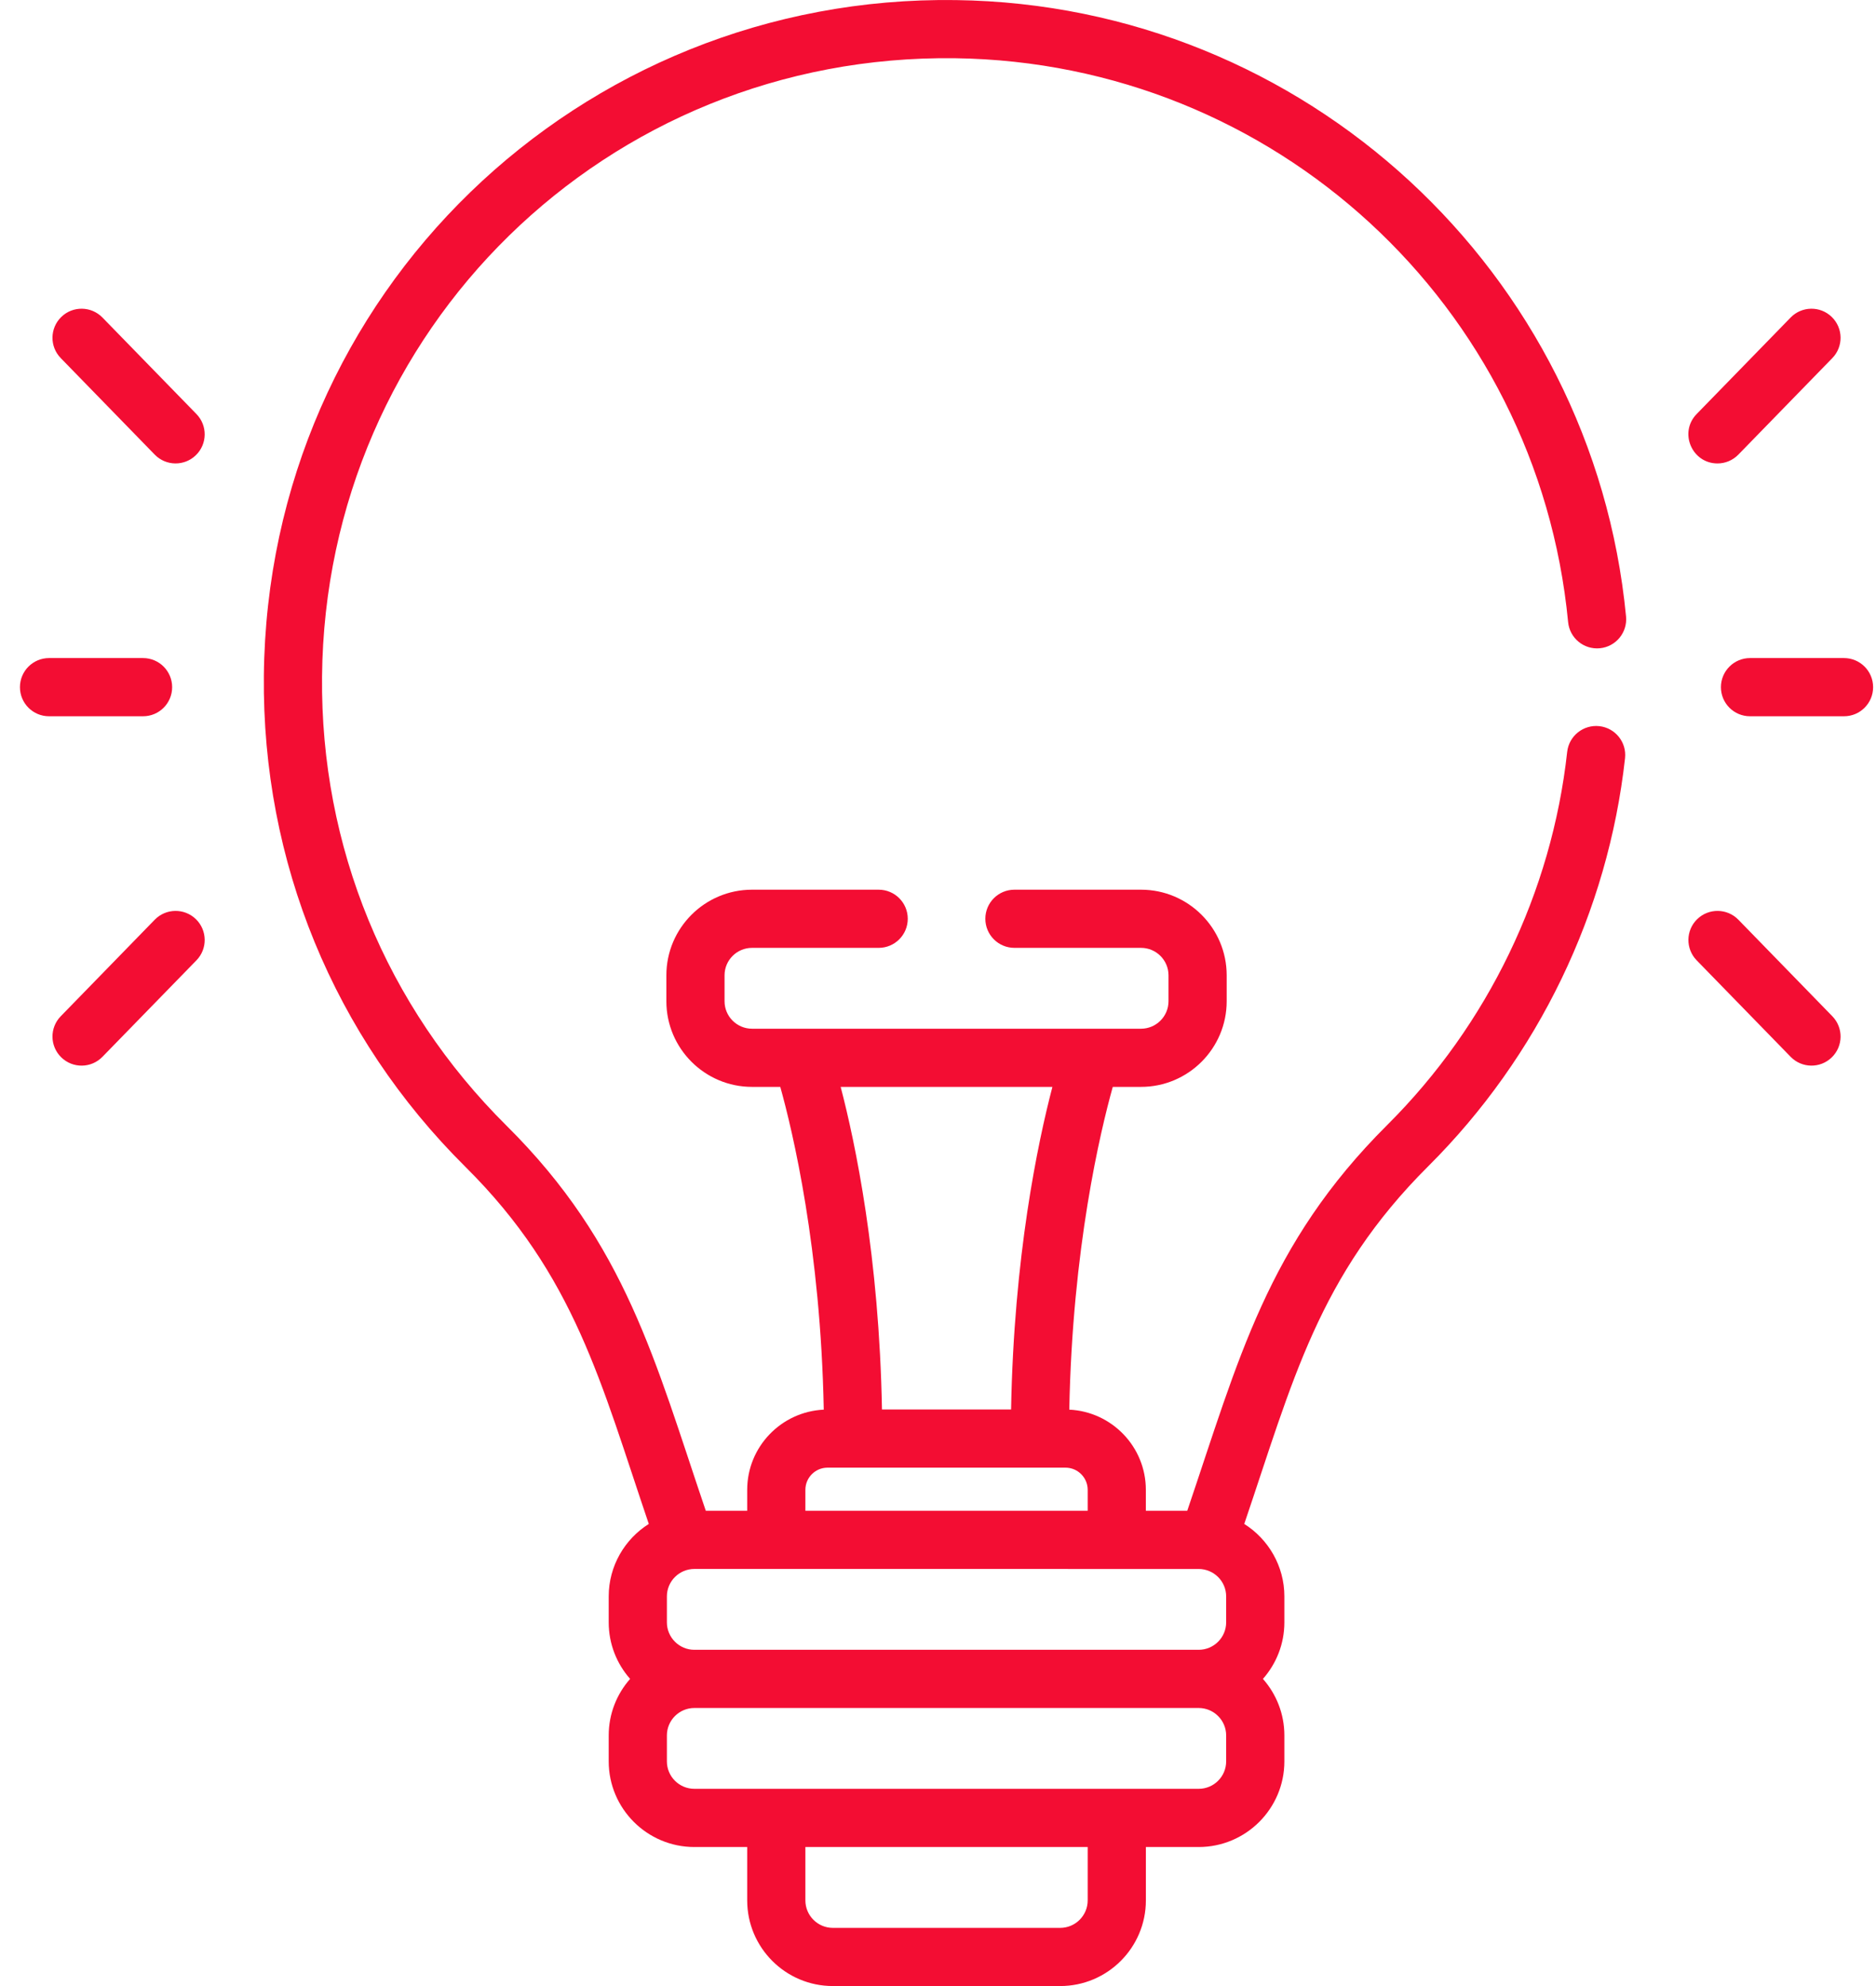 <?xml version="1.0" encoding="UTF-8"?> <svg xmlns="http://www.w3.org/2000/svg" width="68" height="72" viewBox="0 0 68 72" fill="none"> <path d="M62.255 16.801C62.529 16.801 62.804 16.694 63.01 16.482L66.417 12.982C66.823 12.565 66.814 11.897 66.397 11.491C65.98 11.084 65.311 11.094 64.906 11.511L61.499 15.01C60.848 15.679 61.327 16.801 62.255 16.801Z" fill="#F30D33"></path> <path d="M63.011 33.342C62.605 32.925 61.937 32.916 61.519 33.322C61.102 33.728 61.093 34.396 61.499 34.814L64.906 38.313C65.312 38.73 65.98 38.74 66.397 38.333C66.815 37.927 66.823 37.259 66.417 36.842L63.011 33.342Z" fill="#F30D33"></path> <path d="M66.84 23.857H63.434C62.851 23.857 62.379 24.33 62.379 24.912C62.379 25.495 62.851 25.967 63.434 25.967H66.84C67.423 25.967 67.895 25.495 67.895 24.912C67.895 24.33 67.423 23.857 66.84 23.857Z" fill="#F30D33"></path> <path d="M2.221 11.491C1.804 11.897 1.795 12.565 2.202 12.982L5.609 16.482C6.015 16.899 6.683 16.908 7.1 16.502C7.518 16.095 7.527 15.428 7.12 15.01L3.713 11.511C3.306 11.094 2.638 11.084 2.221 11.491Z" fill="#F30D33"></path> <path d="M7.101 33.322C6.683 32.916 6.015 32.925 5.609 33.342L2.202 36.842C1.795 37.259 1.804 37.927 2.221 38.333C2.639 38.74 3.307 38.731 3.713 38.313L7.121 34.814C7.527 34.397 7.518 33.729 7.101 33.322Z" fill="#F30D33"></path> <path d="M6.24 24.912C6.24 24.33 5.768 23.857 5.185 23.857H1.777C1.195 23.857 0.723 24.33 0.723 24.912C0.723 25.495 1.195 25.967 1.777 25.967H5.185C5.768 25.967 6.24 25.495 6.24 24.912Z" fill="#F30D33"></path> <path d="M34.623 2.111C46.183 2.269 55.735 11.056 56.84 22.552C56.895 23.132 57.41 23.557 57.991 23.501C58.571 23.445 58.995 22.93 58.94 22.35C57.741 9.883 47.319 0.175 34.651 0.003C21.028 -0.192 9.697 10.604 9.564 24.505C9.499 31.242 12.097 37.565 16.877 42.309C20.835 46.238 21.78 50.133 23.517 55.247C22.645 55.798 22.064 56.77 22.064 57.875V58.815C22.064 59.6 22.357 60.318 22.84 60.865C22.357 61.412 22.064 62.13 22.064 62.915V63.855C22.064 65.567 23.456 66.96 25.169 66.96H27.084V68.895C27.084 70.607 28.476 72 30.188 72H38.43C40.142 72 41.535 70.607 41.535 68.895V66.96H43.449C45.162 66.96 46.555 65.567 46.555 63.855V62.915C46.555 62.13 46.261 61.412 45.778 60.865C46.261 60.318 46.555 59.6 46.555 58.815V57.875C46.555 56.77 45.973 55.798 45.101 55.247C46.858 50.074 47.786 46.249 51.773 42.277C55.757 38.309 58.289 33.057 58.903 27.489C58.968 26.91 58.55 26.389 57.971 26.325C57.392 26.263 56.871 26.679 56.806 27.258C56.245 32.35 53.929 37.153 50.285 40.783C45.929 45.121 44.895 49.295 43.035 54.77H41.534V54.011C41.534 52.451 40.301 51.177 38.759 51.104C38.87 45.258 39.885 41.013 40.335 39.403H41.359C43.071 39.403 44.464 38.01 44.464 36.298V35.358C44.464 33.646 43.071 32.254 41.359 32.254H36.771C36.188 32.254 35.716 32.725 35.716 33.308C35.716 33.891 36.188 34.363 36.771 34.363H41.359C41.908 34.363 42.355 34.809 42.355 35.358V36.298C42.355 36.847 41.908 37.294 41.359 37.294H27.259C26.71 37.294 26.263 36.847 26.263 36.298V35.358C26.263 34.809 26.71 34.363 27.259 34.363H31.849C32.432 34.363 32.904 33.891 32.904 33.308C32.904 32.725 32.432 32.254 31.849 32.254H27.259C25.547 32.254 24.154 33.646 24.154 35.358V36.298C24.154 38.01 25.547 39.403 27.259 39.403H28.283C28.733 41.014 29.747 45.259 29.859 51.104C28.317 51.177 27.084 52.451 27.084 54.011V54.77H25.583C23.734 49.326 22.693 45.11 18.363 40.812C13.99 36.472 11.614 30.688 11.673 24.526C11.793 11.959 21.979 1.946 34.623 2.111ZM39.426 68.895C39.426 69.444 38.979 69.891 38.43 69.891H30.188C29.64 69.891 29.193 69.444 29.193 68.895V66.96H39.426V68.895ZM44.445 63.855C44.445 64.404 43.999 64.85 43.449 64.85C42.829 64.85 25.79 64.85 25.169 64.85C24.62 64.85 24.173 64.404 24.173 63.855V62.915C24.173 62.367 24.62 61.92 25.169 61.92H43.449C43.999 61.92 44.445 62.367 44.445 62.915V63.855ZM38.147 39.403C37.616 41.431 36.749 45.557 36.649 51.098H31.969C31.869 45.557 31.002 41.431 30.472 39.403H38.147ZM29.193 54.011C29.193 53.568 29.553 53.207 29.996 53.207H38.622C39.065 53.207 39.426 53.568 39.426 54.011V54.77H29.193V54.011ZM43.453 56.88C43.996 56.883 44.445 57.323 44.445 57.875V58.815C44.445 59.363 43.999 59.81 43.449 59.81H25.169C24.62 59.81 24.173 59.363 24.173 58.815V57.875C24.173 57.319 24.627 56.879 25.169 56.879C25.434 56.879 43.453 56.88 43.453 56.88Z" fill="#F30D33"></path> </svg> 